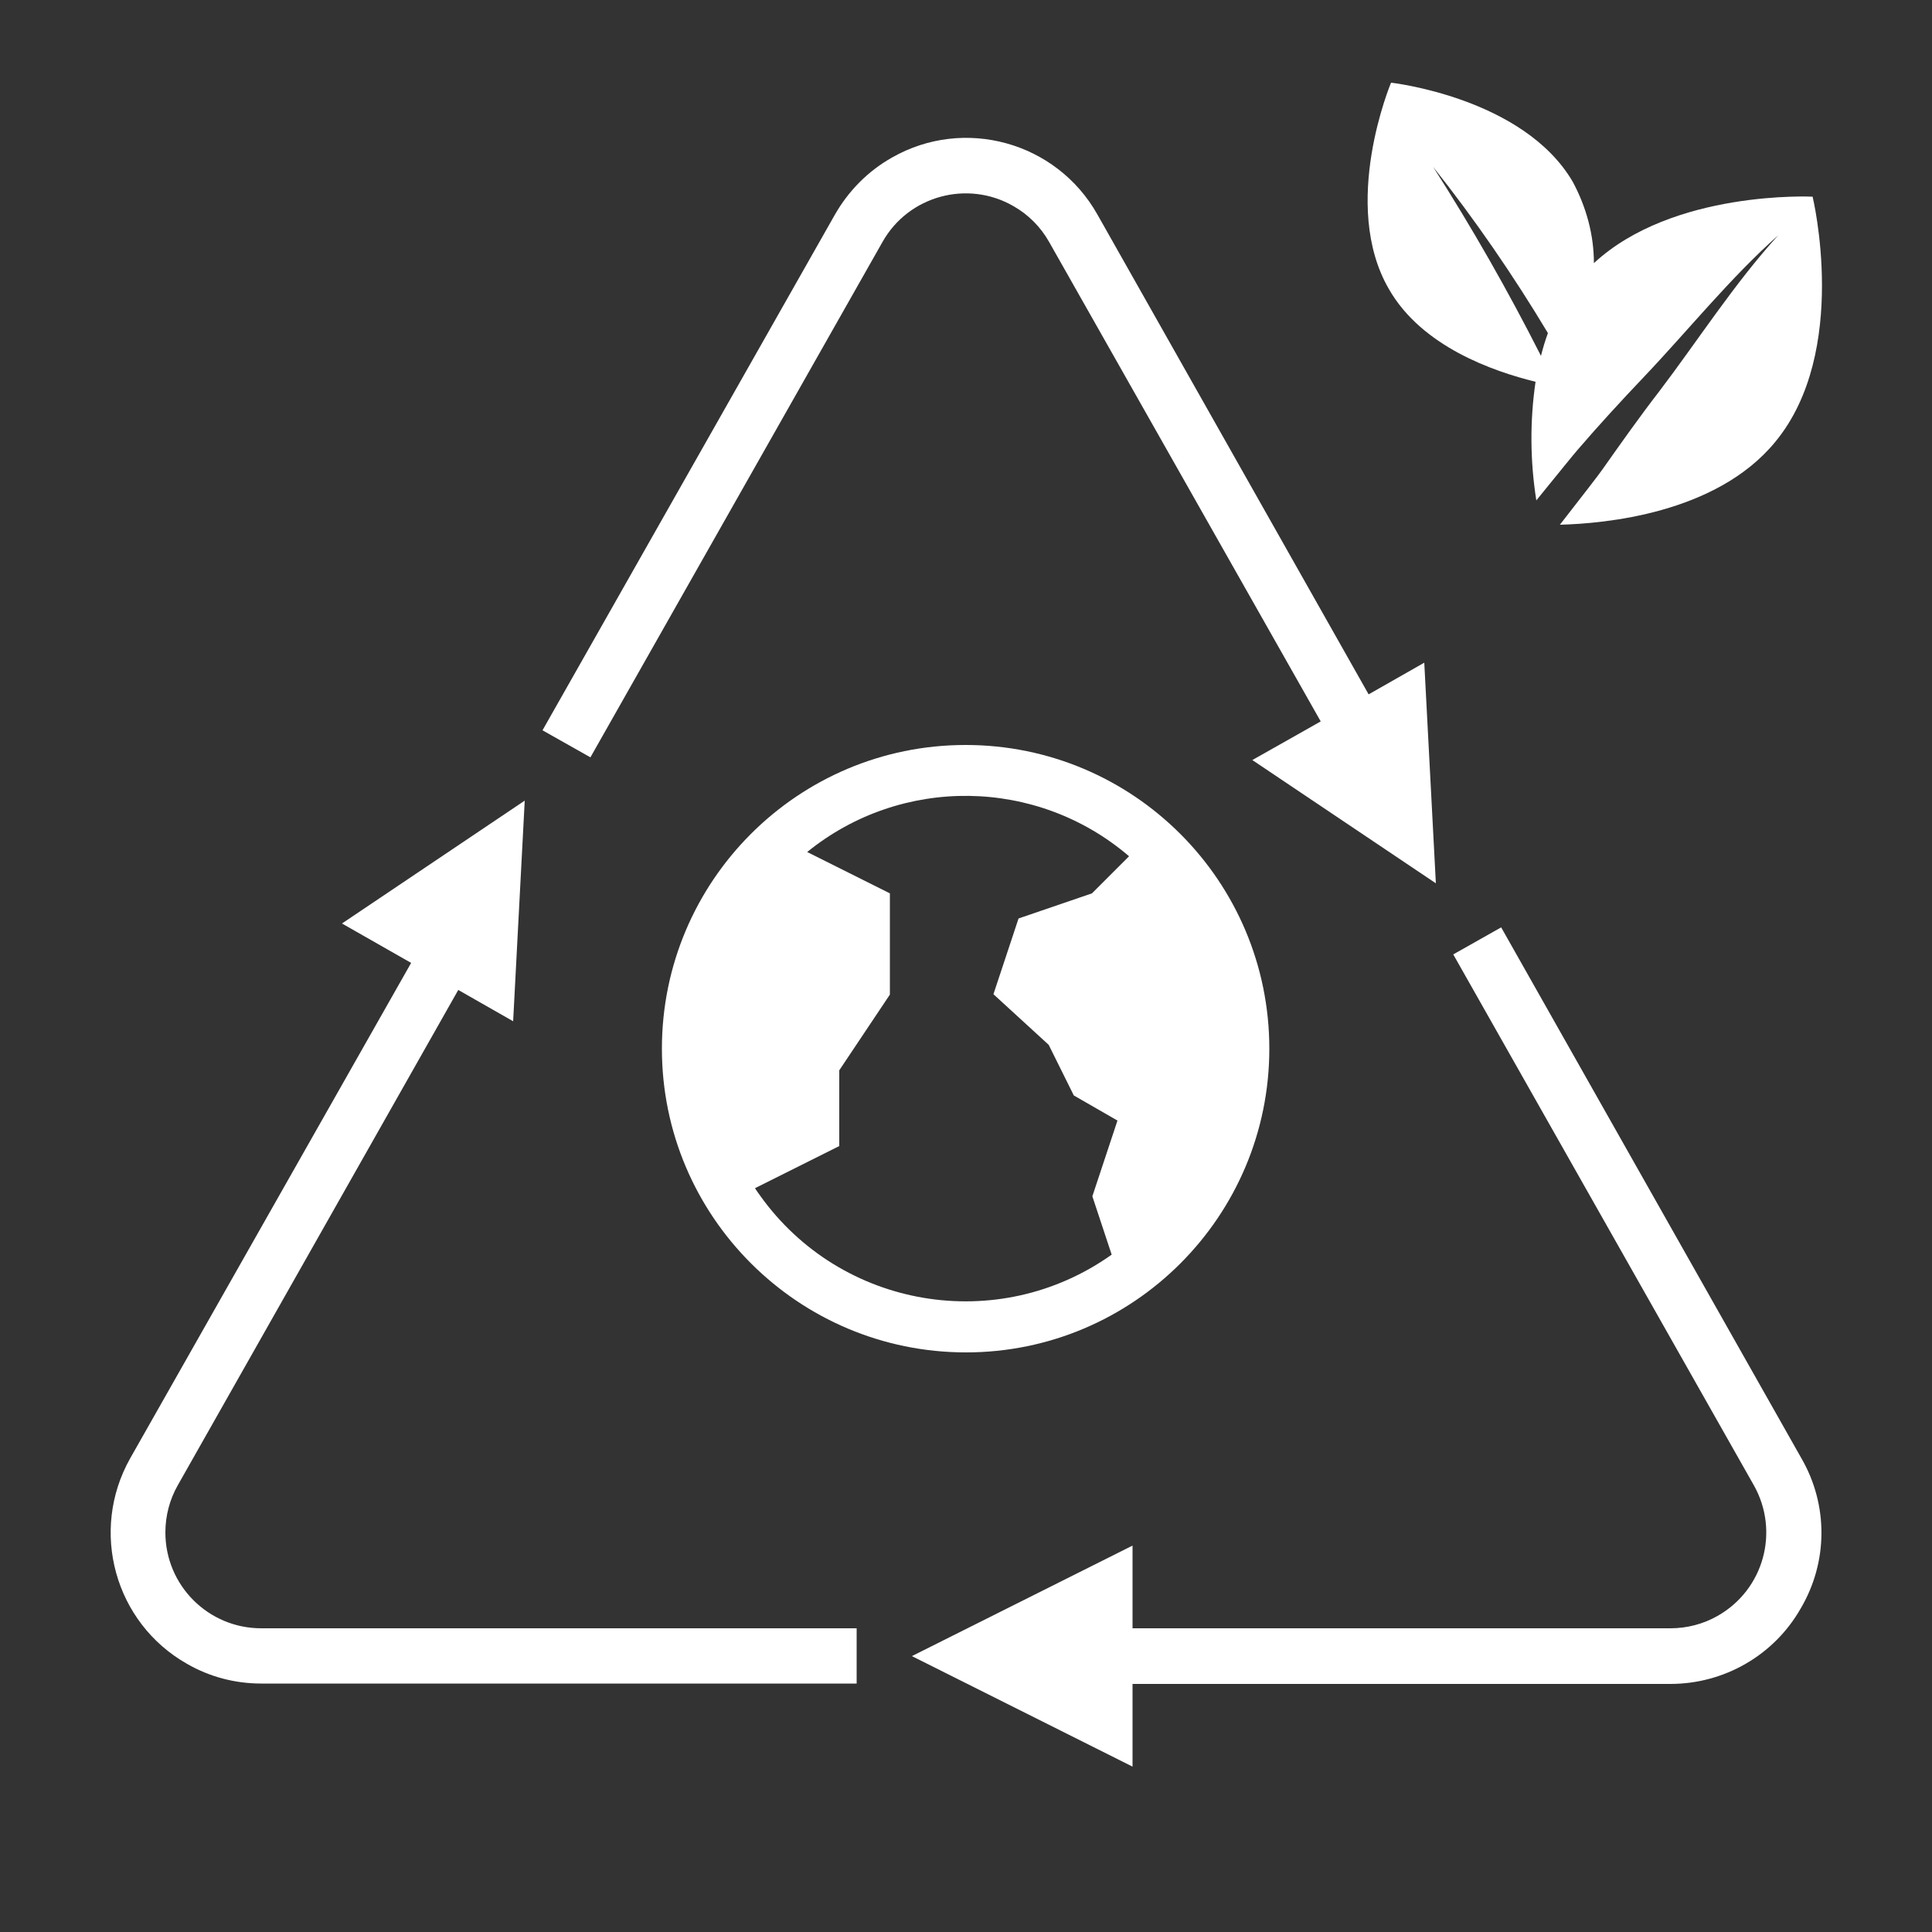 <?xml version="1.0" encoding="utf-8"?>
<!-- Generator: Adobe Illustrator 25.4.1, SVG Export Plug-In . SVG Version: 6.00 Build 0)  -->
<svg version="1.1" id="레이어_1" xmlns="http://www.w3.org/2000/svg" xmlns:xlink="http://www.w3.org/1999/xlink" x="0px"
	 y="0px" viewBox="0 0 500 500" style="enable-background:new 0 0 500 500;" xml:space="preserve">
<rect x="0" y="0" width="500" height="500" fill="#333333" stroke="none"/>
<style type="text/css">
	.st0{fill:#FFFFFF;}
</style>
<path class="st0" d="M466,416.3c7.1-12,7.2-26.8,0.2-38.9L388.5,240l-12.4,7l77.8,137.4c6.7,11.9,2.6,27-9.4,33.8
	c-3.7,2.1-7.9,3.2-12.2,3.2H293.1V400L236,428.6l57.1,28.6v-21.4h139.2C446.2,435.8,459.1,428.4,466,416.3z M67.6,435.7h154.1v-14.3
	H67.6c-13.7,0-24.8-11.1-24.8-24.8c0-4.3,1.1-8.5,3.2-12.2l72.6-128.2l14.2,8.1l3-57.1L88.5,239l17.9,10.2L33.7,377.4
	c-10.6,18.8-4,42.6,14.7,53.2C54.3,434,60.9,435.7,67.6,435.7z M228.4,62.6c6.7-11.9,21.9-16.1,33.8-9.3c3.9,2.2,7.1,5.4,9.3,9.3
	l70.3,124.1l-17.7,10l47.5,31.9l-3-57.1l-14.4,8.2L284,55.5c-10.6-18.8-34.5-25.4-53.2-14.7c-6.2,3.5-11.2,8.6-14.7,14.7L140.4,189
	l12.4,7L228.4,62.6z"/>
<path class="st0" d="M328.5,271.4c0-43.4-35.2-78.6-78.6-78.6s-78.6,35.2-78.6,78.6S206.6,350,250,350
	C293.3,350,328.5,314.8,328.5,271.4z M195.4,307.5l21.8-10.9V277l13.1-19.6v-26.2l-21.4-10.7c24.4-19.8,59.5-19.3,83.3,1.1l-9.6,9.6
	l-19,6.5l-6.5,19.6l14.3,13.1l6.5,13.1l11.3,6.5l-6.5,19.6l5,15.1c-29.4,20.9-70.1,14-91-15.3C196.3,308.8,195.8,308.2,195.4,307.5z
	 M397.4,98.8c-1.5,10.2-1.4,20.6,0.2,30.7c5.7-7,9.8-12.1,10.7-13.1c5.5-6.4,11.2-12.6,17-18.7c11.6-12.2,22.4-25.7,34.9-36.8
	c-11.3,12.4-20.7,27.1-30.8,40.4c-5.1,6.6-9.9,13.4-14.7,20.2c-0.8,1.2-5.1,6.7-11,14.3c11.4-0.3,40.4-2.8,55.7-21.4
	c19.4-23.4,9.7-63.5,9.7-63.5s-36.1-1.8-56.6,17.2c0-7.4-2-14.6-5.5-21.1c-12.8-21.8-47-25.6-47-25.6s-13.3,31.6-0.5,53.5
	C368,89.7,386.4,96.1,397.4,98.8z M400.6,86.2c-0.7,1.9-1.3,3.9-1.8,5.9C390.3,75.3,381,59,370.9,43.2
	C381.7,56.8,391.6,71.2,400.6,86.2L400.6,86.2z"/>
</svg>
